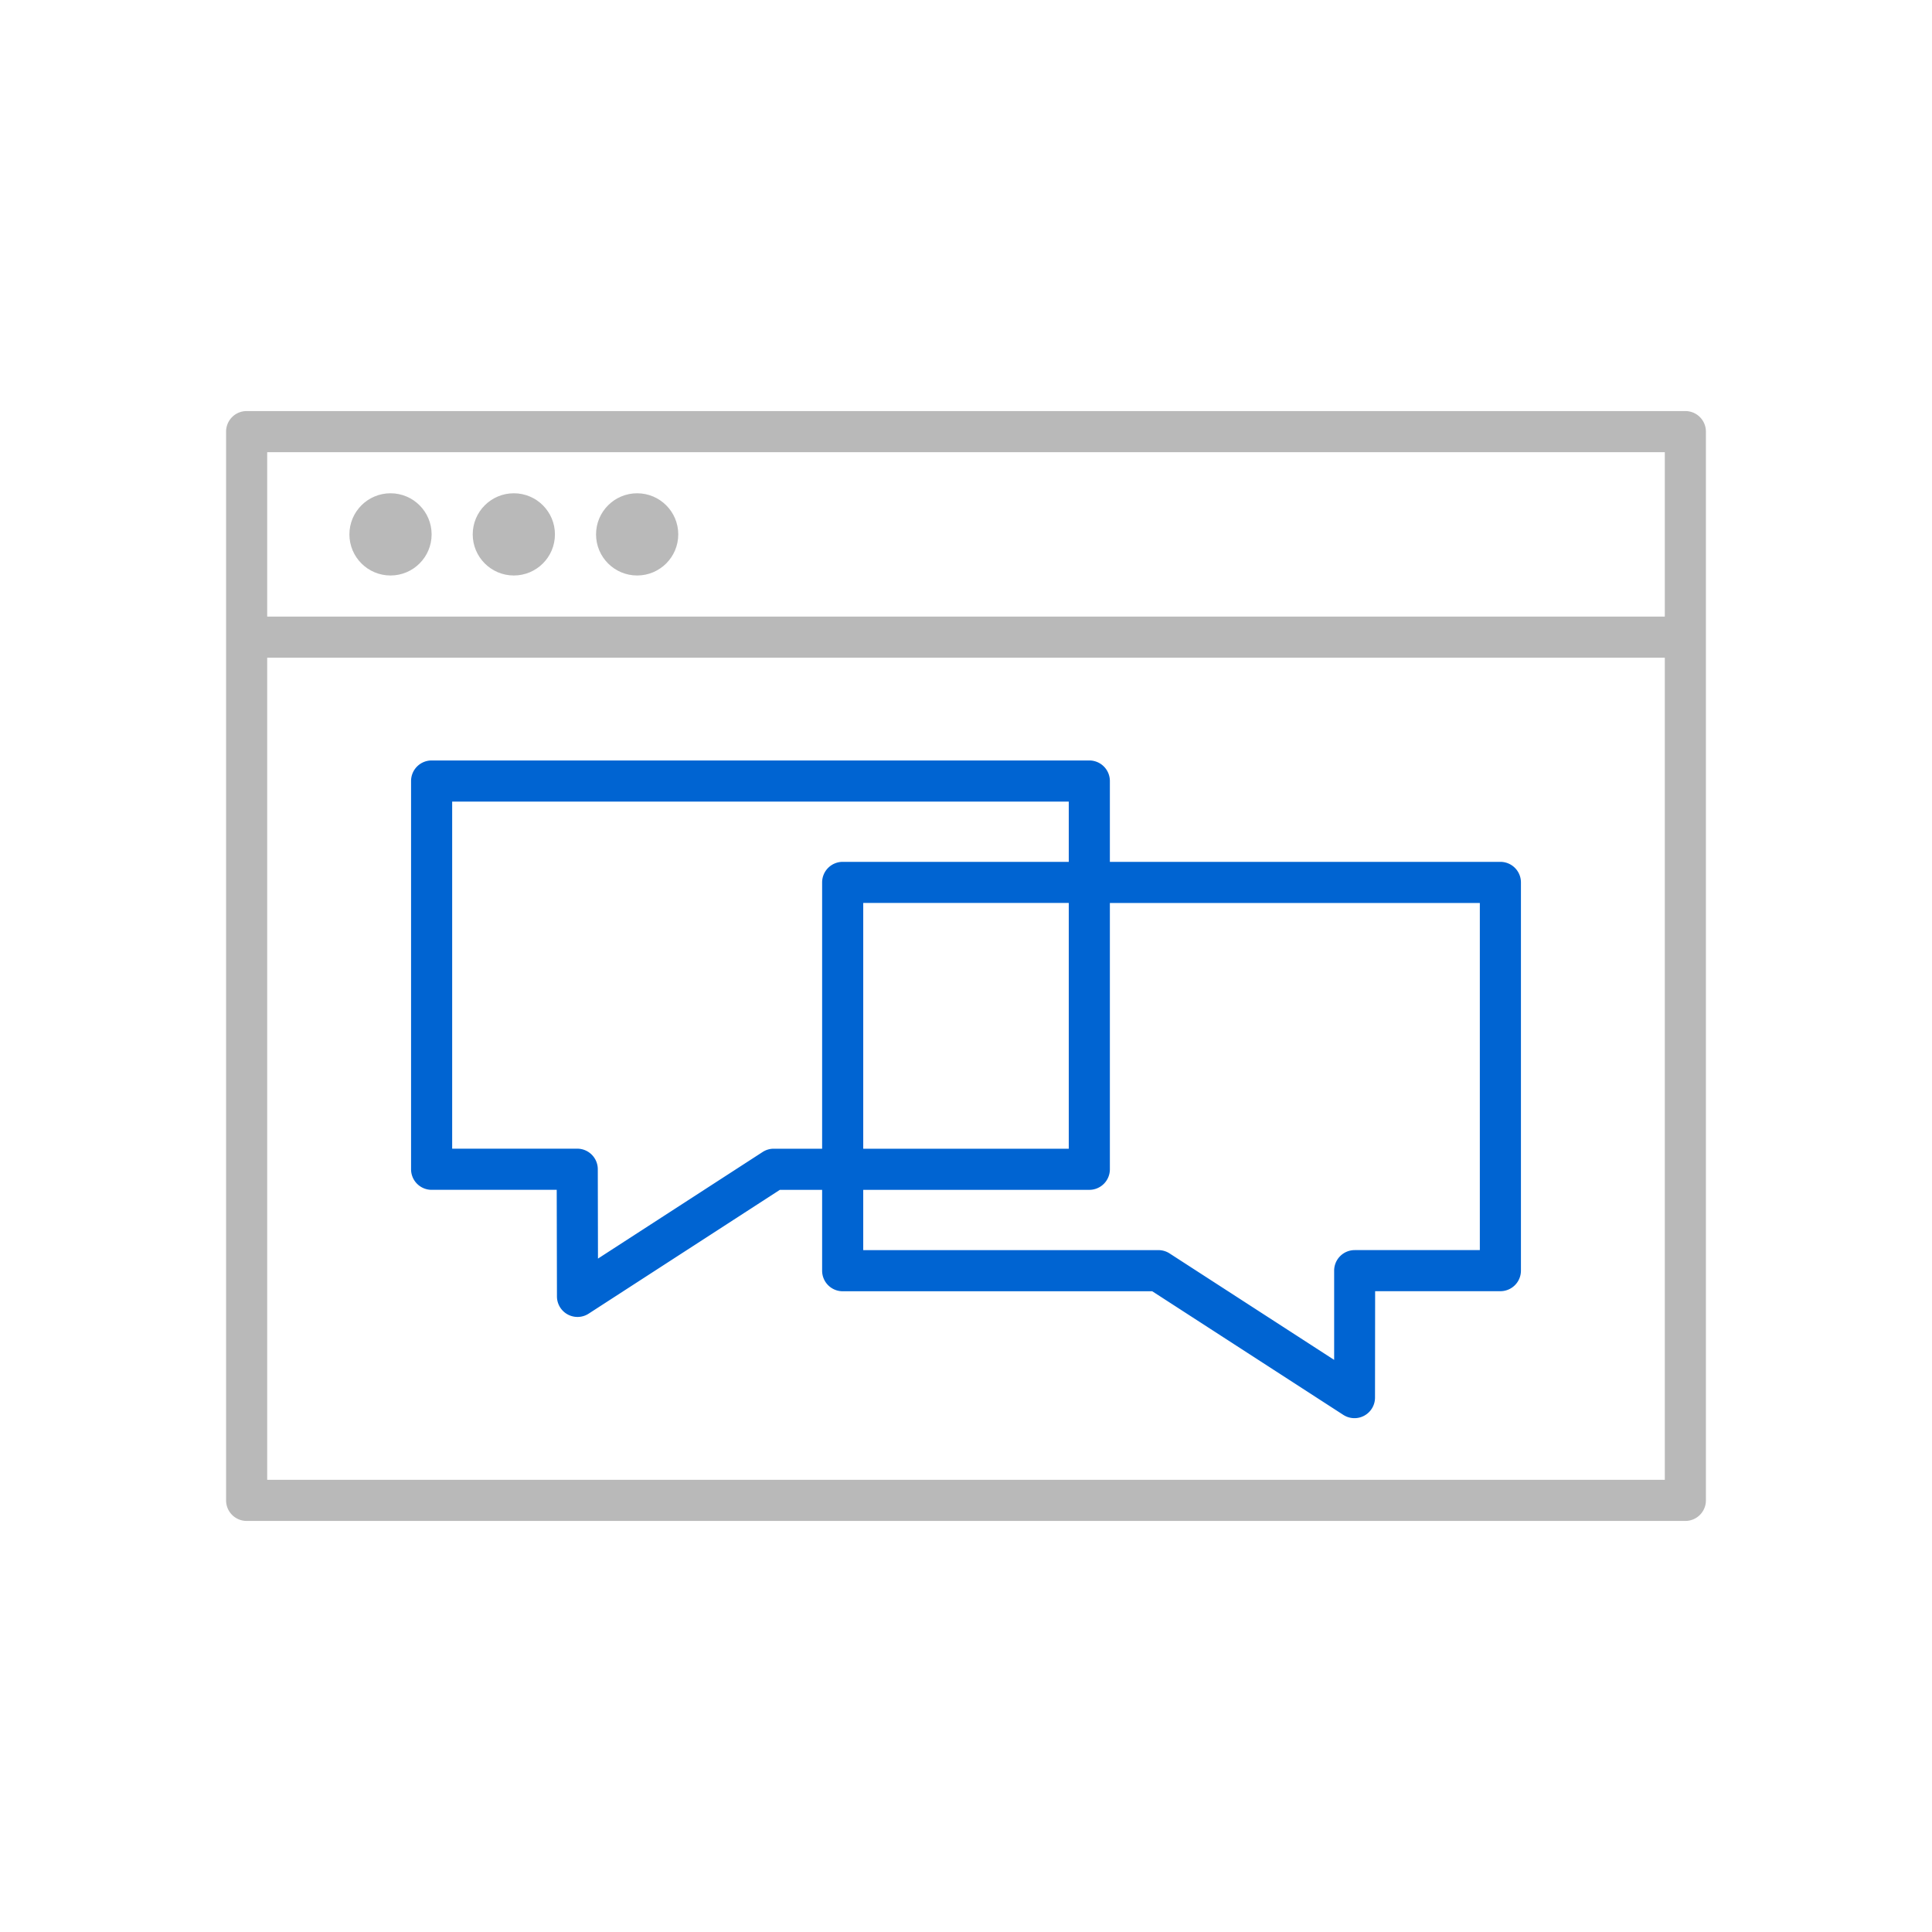 <svg xmlns="http://www.w3.org/2000/svg" width="94" height="94" viewBox="0 0 94 94">
    <defs>
        <style>
            .prefix__cls-2{fill:#b9b9b9}
        </style>
    </defs>
    <g id="prefix__icon_livent_function_6" transform="translate(-298 -1881)">
        <g id="prefix__그룹_2667" data-name="그룹 2667">
            <path id="prefix__패스_2960" d="M371 1922.933h-19V1919a1 1 0 0 0-1-1h-32a1 1 0 0 0-1 1v18.89a1 1 0 0 0 1 1h6.087l.011 5.185a1 1 0 0 0 1 1 .99.99 0 0 0 .544-.161l9.3-6.022H338v3.933a1 1 0 0 0 1 1h15.061l9.3 6.017a1 1 0 0 0 1.539-.842l.006-5.178H371a1 1 0 0 0 1-1v-18.89a1 1 0 0 0-1-.999zm-35.354 13.957a.986.986 0 0 0-.543.161l-8.009 5.185-.009-4.348a1 1 0 0 0-1-1H320V1920h30v2.933h-11a1 1 0 0 0-1 1v12.957zM350 1924.933v11.957h-10v-11.957zm20 16.89h-6.088a1 1 0 0 0-1 1v4.341l-8.007-5.18a1 1 0 0 0-.543-.16H340v-2.933h11a1 1 0 0 0 1-1v-12.957h18z" data-name="패스 2960" style="fill:#0064d2"/>
            <g id="prefix__그룹_2666" data-name="그룹 2666">
                <path id="prefix__패스_2961" d="M380 1901h-70a1 1 0 0 0-1 1v52a1 1 0 0 0 1 1h70a1 1 0 0 0 1-1v-52a1 1 0 0 0-1-1zm-69 2h68v8h-68zm68 50h-68v-40h68z" class="prefix__cls-2" data-name="패스 2961"/>
                <circle id="prefix__타원_100" cx="2" cy="2" r="2" class="prefix__cls-2" data-name="타원 100" transform="translate(315 1905)"/>
                <circle id="prefix__타원_101" cx="2" cy="2" r="2" class="prefix__cls-2" data-name="타원 101" transform="translate(321 1905)"/>
                <circle id="prefix__타원_102" cx="2" cy="2" r="2" class="prefix__cls-2" data-name="타원 102" transform="translate(327 1905)"/>
            </g>
        </g>
        <g id="prefix__그룹_2668" data-name="그룹 2668">
            <path id="prefix__사각형_1323" d="M0 0H94V94H0z" data-name="사각형 1323" transform="translate(298 1881)" style="fill:none;opacity:.5"/>
        </g>
    </g>
</svg>
